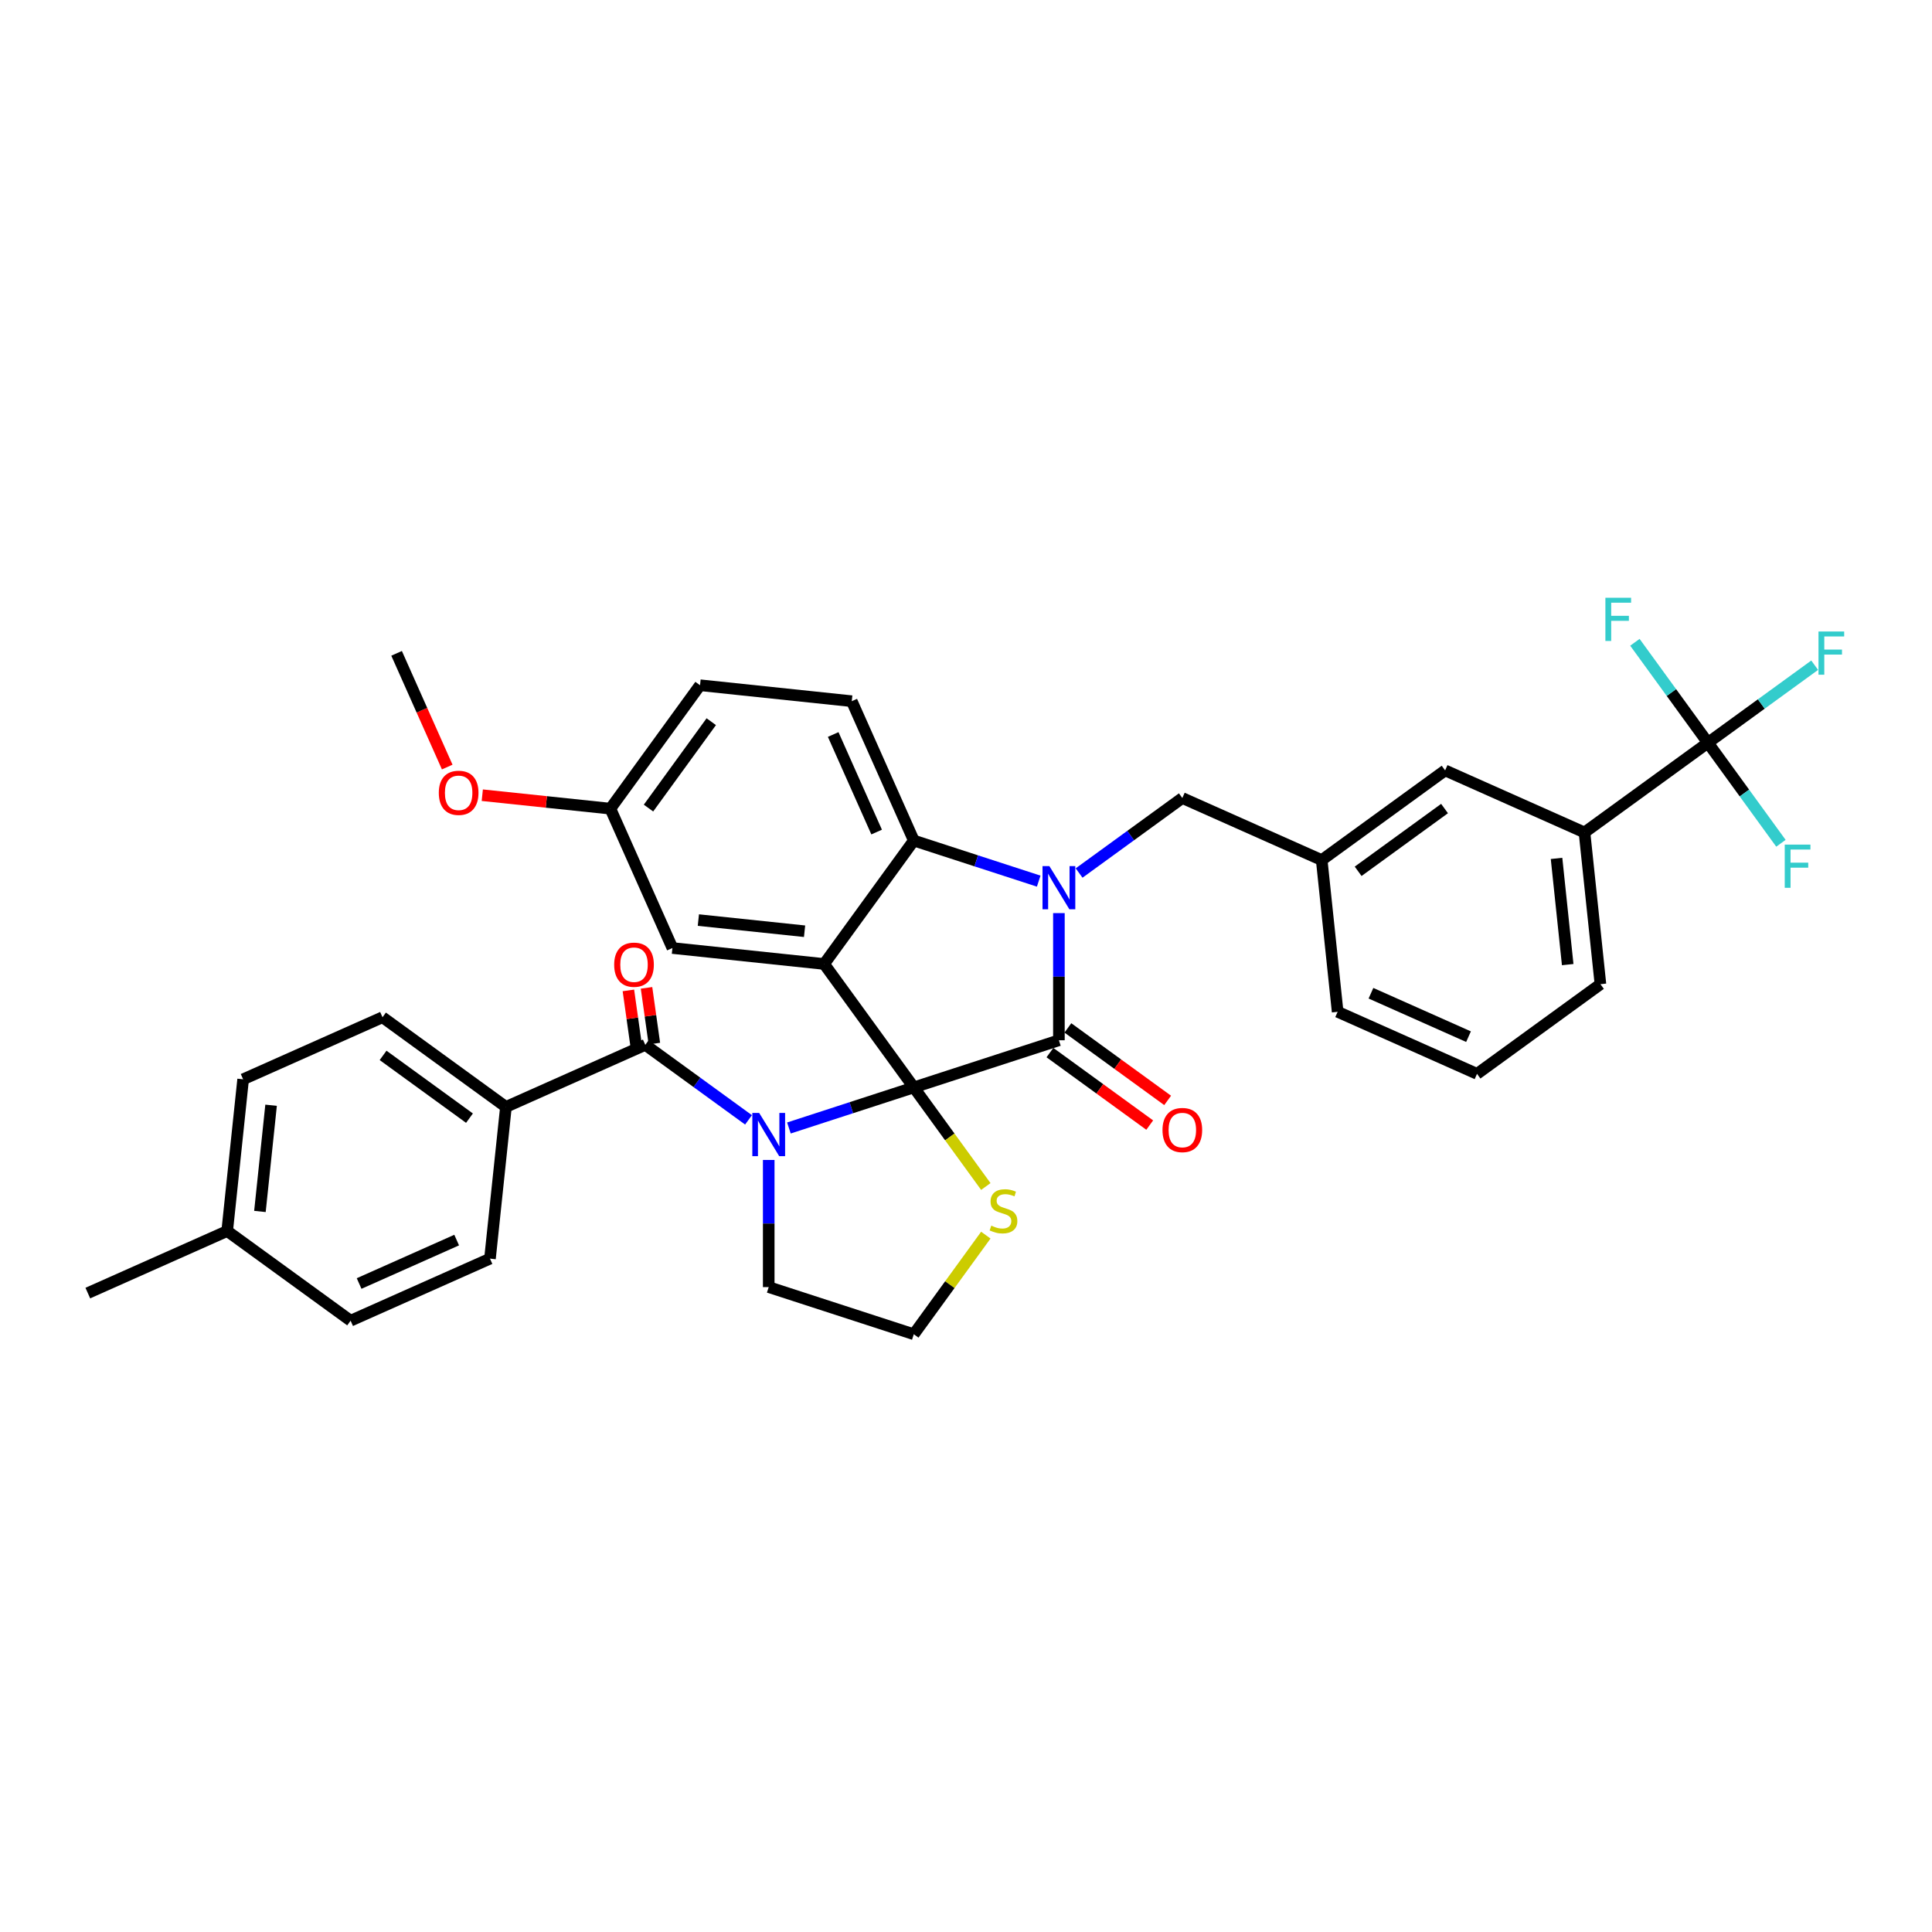 <?xml version='1.0' encoding='iso-8859-1'?>
<svg version='1.1' baseProfile='full'
              xmlns='http://www.w3.org/2000/svg'
                      xmlns:rdkit='http://www.rdkit.org/xml'
                      xmlns:xlink='http://www.w3.org/1999/xlink'
                  xml:space='preserve'
width='1000px' height='1000px' viewBox='0 0 1000 1000'>
<!-- END OF HEADER -->
<rect style='opacity:1.0;fill:#FFFFFF;stroke:none' width='1000' height='1000' x='0' y='0'> </rect>
<path class='bond-0' d='M 261.867,572.94 L 197.984,526.526' style='fill:none;fill-rule:evenodd;stroke:#000000;stroke-width:6px;stroke-linecap:butt;stroke-linejoin:miter;stroke-opacity:1' />
<path class='bond-0' d='M 243.002,578.755 L 198.283,546.265' style='fill:none;fill-rule:evenodd;stroke:#000000;stroke-width:6px;stroke-linecap:butt;stroke-linejoin:miter;stroke-opacity:1' />
<path class='bond-1' d='M 261.867,572.94 L 253.613,651.472' style='fill:none;fill-rule:evenodd;stroke:#000000;stroke-width:6px;stroke-linecap:butt;stroke-linejoin:miter;stroke-opacity:1' />
<path class='bond-2' d='M 261.867,572.94 L 334.005,540.822' style='fill:none;fill-rule:evenodd;stroke:#000000;stroke-width:6px;stroke-linecap:butt;stroke-linejoin:miter;stroke-opacity:1' />
<path class='bond-3' d='M 408.343,583.84 L 440.666,573.337' style='fill:none;fill-rule:evenodd;stroke:#0000FF;stroke-width:6px;stroke-linecap:butt;stroke-linejoin:miter;stroke-opacity:1' />
<path class='bond-3' d='M 440.666,573.337 L 472.988,562.835' style='fill:none;fill-rule:evenodd;stroke:#000000;stroke-width:6px;stroke-linecap:butt;stroke-linejoin:miter;stroke-opacity:1' />
<path class='bond-4' d='M 387.433,579.641 L 360.719,560.232' style='fill:none;fill-rule:evenodd;stroke:#0000FF;stroke-width:6px;stroke-linecap:butt;stroke-linejoin:miter;stroke-opacity:1' />
<path class='bond-4' d='M 360.719,560.232 L 334.005,540.822' style='fill:none;fill-rule:evenodd;stroke:#000000;stroke-width:6px;stroke-linecap:butt;stroke-linejoin:miter;stroke-opacity:1' />
<path class='bond-5' d='M 397.888,600.392 L 397.888,633.296' style='fill:none;fill-rule:evenodd;stroke:#0000FF;stroke-width:6px;stroke-linecap:butt;stroke-linejoin:miter;stroke-opacity:1' />
<path class='bond-5' d='M 397.888,633.296 L 397.888,666.201' style='fill:none;fill-rule:evenodd;stroke:#000000;stroke-width:6px;stroke-linecap:butt;stroke-linejoin:miter;stroke-opacity:1' />
<path class='bond-6' d='M 338.696,540.163 L 336.668,525.737' style='fill:none;fill-rule:evenodd;stroke:#000000;stroke-width:6px;stroke-linecap:butt;stroke-linejoin:miter;stroke-opacity:1' />
<path class='bond-6' d='M 336.668,525.737 L 334.64,511.311' style='fill:none;fill-rule:evenodd;stroke:#FF0000;stroke-width:6px;stroke-linecap:butt;stroke-linejoin:miter;stroke-opacity:1' />
<path class='bond-6' d='M 329.313,541.482 L 327.285,527.056' style='fill:none;fill-rule:evenodd;stroke:#000000;stroke-width:6px;stroke-linecap:butt;stroke-linejoin:miter;stroke-opacity:1' />
<path class='bond-6' d='M 327.285,527.056 L 325.257,512.63' style='fill:none;fill-rule:evenodd;stroke:#FF0000;stroke-width:6px;stroke-linecap:butt;stroke-linejoin:miter;stroke-opacity:1' />
<path class='bond-7' d='M 197.984,526.526 L 125.846,558.644' style='fill:none;fill-rule:evenodd;stroke:#000000;stroke-width:6px;stroke-linecap:butt;stroke-linejoin:miter;stroke-opacity:1' />
<path class='bond-8' d='M 253.613,651.472 L 181.476,683.59' style='fill:none;fill-rule:evenodd;stroke:#000000;stroke-width:6px;stroke-linecap:butt;stroke-linejoin:miter;stroke-opacity:1' />
<path class='bond-8' d='M 236.369,641.862 L 185.873,664.345' style='fill:none;fill-rule:evenodd;stroke:#000000;stroke-width:6px;stroke-linecap:butt;stroke-linejoin:miter;stroke-opacity:1' />
<path class='bond-9' d='M 315.924,418.56 L 282.778,415.076' style='fill:none;fill-rule:evenodd;stroke:#000000;stroke-width:6px;stroke-linecap:butt;stroke-linejoin:miter;stroke-opacity:1' />
<path class='bond-9' d='M 282.778,415.076 L 249.632,411.593' style='fill:none;fill-rule:evenodd;stroke:#FF0000;stroke-width:6px;stroke-linecap:butt;stroke-linejoin:miter;stroke-opacity:1' />
<path class='bond-10' d='M 315.924,418.56 L 362.338,354.677' style='fill:none;fill-rule:evenodd;stroke:#000000;stroke-width:6px;stroke-linecap:butt;stroke-linejoin:miter;stroke-opacity:1' />
<path class='bond-10' d='M 335.663,418.26 L 368.153,373.542' style='fill:none;fill-rule:evenodd;stroke:#000000;stroke-width:6px;stroke-linecap:butt;stroke-linejoin:miter;stroke-opacity:1' />
<path class='bond-11' d='M 315.924,418.56 L 348.042,490.698' style='fill:none;fill-rule:evenodd;stroke:#000000;stroke-width:6px;stroke-linecap:butt;stroke-linejoin:miter;stroke-opacity:1' />
<path class='bond-12' d='M 362.338,354.677 L 440.87,362.931' style='fill:none;fill-rule:evenodd;stroke:#000000;stroke-width:6px;stroke-linecap:butt;stroke-linejoin:miter;stroke-opacity:1' />
<path class='bond-13' d='M 440.87,362.931 L 472.988,435.068' style='fill:none;fill-rule:evenodd;stroke:#000000;stroke-width:6px;stroke-linecap:butt;stroke-linejoin:miter;stroke-opacity:1' />
<path class='bond-13' d='M 431.26,380.175 L 453.743,430.671' style='fill:none;fill-rule:evenodd;stroke:#000000;stroke-width:6px;stroke-linecap:butt;stroke-linejoin:miter;stroke-opacity:1' />
<path class='bond-14' d='M 348.042,490.698 L 426.574,498.952' style='fill:none;fill-rule:evenodd;stroke:#000000;stroke-width:6px;stroke-linecap:butt;stroke-linejoin:miter;stroke-opacity:1' />
<path class='bond-14' d='M 361.473,476.229 L 416.445,482.007' style='fill:none;fill-rule:evenodd;stroke:#000000;stroke-width:6px;stroke-linecap:butt;stroke-linejoin:miter;stroke-opacity:1' />
<path class='bond-15' d='M 426.574,498.952 L 472.988,435.068' style='fill:none;fill-rule:evenodd;stroke:#000000;stroke-width:6px;stroke-linecap:butt;stroke-linejoin:miter;stroke-opacity:1' />
<path class='bond-16' d='M 426.574,498.952 L 472.988,562.835' style='fill:none;fill-rule:evenodd;stroke:#000000;stroke-width:6px;stroke-linecap:butt;stroke-linejoin:miter;stroke-opacity:1' />
<path class='bond-17' d='M 472.988,435.068 L 505.31,445.57' style='fill:none;fill-rule:evenodd;stroke:#000000;stroke-width:6px;stroke-linecap:butt;stroke-linejoin:miter;stroke-opacity:1' />
<path class='bond-17' d='M 505.31,445.57 L 537.633,456.073' style='fill:none;fill-rule:evenodd;stroke:#0000FF;stroke-width:6px;stroke-linecap:butt;stroke-linejoin:miter;stroke-opacity:1' />
<path class='bond-18' d='M 548.087,472.625 L 548.087,505.529' style='fill:none;fill-rule:evenodd;stroke:#0000FF;stroke-width:6px;stroke-linecap:butt;stroke-linejoin:miter;stroke-opacity:1' />
<path class='bond-18' d='M 548.087,505.529 L 548.087,538.434' style='fill:none;fill-rule:evenodd;stroke:#000000;stroke-width:6px;stroke-linecap:butt;stroke-linejoin:miter;stroke-opacity:1' />
<path class='bond-19' d='M 558.542,451.874 L 585.257,432.464' style='fill:none;fill-rule:evenodd;stroke:#0000FF;stroke-width:6px;stroke-linecap:butt;stroke-linejoin:miter;stroke-opacity:1' />
<path class='bond-19' d='M 585.257,432.464 L 611.971,413.055' style='fill:none;fill-rule:evenodd;stroke:#000000;stroke-width:6px;stroke-linecap:butt;stroke-linejoin:miter;stroke-opacity:1' />
<path class='bond-20' d='M 548.087,538.434 L 472.988,562.835' style='fill:none;fill-rule:evenodd;stroke:#000000;stroke-width:6px;stroke-linecap:butt;stroke-linejoin:miter;stroke-opacity:1' />
<path class='bond-21' d='M 543.446,544.822 L 569.268,563.583' style='fill:none;fill-rule:evenodd;stroke:#000000;stroke-width:6px;stroke-linecap:butt;stroke-linejoin:miter;stroke-opacity:1' />
<path class='bond-21' d='M 569.268,563.583 L 595.09,582.344' style='fill:none;fill-rule:evenodd;stroke:#FF0000;stroke-width:6px;stroke-linecap:butt;stroke-linejoin:miter;stroke-opacity:1' />
<path class='bond-21' d='M 552.729,532.046 L 578.551,550.806' style='fill:none;fill-rule:evenodd;stroke:#000000;stroke-width:6px;stroke-linecap:butt;stroke-linejoin:miter;stroke-opacity:1' />
<path class='bond-21' d='M 578.551,550.806 L 604.373,569.567' style='fill:none;fill-rule:evenodd;stroke:#FF0000;stroke-width:6px;stroke-linecap:butt;stroke-linejoin:miter;stroke-opacity:1' />
<path class='bond-22' d='M 472.988,562.835 L 491.623,588.484' style='fill:none;fill-rule:evenodd;stroke:#000000;stroke-width:6px;stroke-linecap:butt;stroke-linejoin:miter;stroke-opacity:1' />
<path class='bond-22' d='M 491.623,588.484 L 510.258,614.133' style='fill:none;fill-rule:evenodd;stroke:#CCCC00;stroke-width:6px;stroke-linecap:butt;stroke-linejoin:miter;stroke-opacity:1' />
<path class='bond-23' d='M 510.258,639.304 L 491.623,664.953' style='fill:none;fill-rule:evenodd;stroke:#CCCC00;stroke-width:6px;stroke-linecap:butt;stroke-linejoin:miter;stroke-opacity:1' />
<path class='bond-23' d='M 491.623,664.953 L 472.988,690.602' style='fill:none;fill-rule:evenodd;stroke:#000000;stroke-width:6px;stroke-linecap:butt;stroke-linejoin:miter;stroke-opacity:1' />
<path class='bond-24' d='M 472.988,690.602 L 397.888,666.201' style='fill:none;fill-rule:evenodd;stroke:#000000;stroke-width:6px;stroke-linecap:butt;stroke-linejoin:miter;stroke-opacity:1' />
<path class='bond-25' d='M 820.13,430.877 L 828.384,509.409' style='fill:none;fill-rule:evenodd;stroke:#000000;stroke-width:6px;stroke-linecap:butt;stroke-linejoin:miter;stroke-opacity:1' />
<path class='bond-25' d='M 805.661,444.307 L 811.439,499.28' style='fill:none;fill-rule:evenodd;stroke:#000000;stroke-width:6px;stroke-linecap:butt;stroke-linejoin:miter;stroke-opacity:1' />
<path class='bond-26' d='M 820.13,430.877 L 747.992,398.759' style='fill:none;fill-rule:evenodd;stroke:#000000;stroke-width:6px;stroke-linecap:butt;stroke-linejoin:miter;stroke-opacity:1' />
<path class='bond-27' d='M 820.13,430.877 L 884.013,384.463' style='fill:none;fill-rule:evenodd;stroke:#000000;stroke-width:6px;stroke-linecap:butt;stroke-linejoin:miter;stroke-opacity:1' />
<path class='bond-28' d='M 828.384,509.409 L 764.5,555.823' style='fill:none;fill-rule:evenodd;stroke:#000000;stroke-width:6px;stroke-linecap:butt;stroke-linejoin:miter;stroke-opacity:1' />
<path class='bond-29' d='M 764.5,555.823 L 692.363,523.705' style='fill:none;fill-rule:evenodd;stroke:#000000;stroke-width:6px;stroke-linecap:butt;stroke-linejoin:miter;stroke-opacity:1' />
<path class='bond-29' d='M 760.103,536.577 L 709.607,514.095' style='fill:none;fill-rule:evenodd;stroke:#000000;stroke-width:6px;stroke-linecap:butt;stroke-linejoin:miter;stroke-opacity:1' />
<path class='bond-30' d='M 231.479,397.024 L 218.377,367.596' style='fill:none;fill-rule:evenodd;stroke:#FF0000;stroke-width:6px;stroke-linecap:butt;stroke-linejoin:miter;stroke-opacity:1' />
<path class='bond-30' d='M 218.377,367.596 L 205.275,338.169' style='fill:none;fill-rule:evenodd;stroke:#000000;stroke-width:6px;stroke-linecap:butt;stroke-linejoin:miter;stroke-opacity:1' />
<path class='bond-31' d='M 692.363,523.705 L 684.109,445.173' style='fill:none;fill-rule:evenodd;stroke:#000000;stroke-width:6px;stroke-linecap:butt;stroke-linejoin:miter;stroke-opacity:1' />
<path class='bond-32' d='M 684.109,445.173 L 747.992,398.759' style='fill:none;fill-rule:evenodd;stroke:#000000;stroke-width:6px;stroke-linecap:butt;stroke-linejoin:miter;stroke-opacity:1' />
<path class='bond-32' d='M 702.974,450.988 L 747.692,418.498' style='fill:none;fill-rule:evenodd;stroke:#000000;stroke-width:6px;stroke-linecap:butt;stroke-linejoin:miter;stroke-opacity:1' />
<path class='bond-33' d='M 684.109,445.173 L 611.971,413.055' style='fill:none;fill-rule:evenodd;stroke:#000000;stroke-width:6px;stroke-linecap:butt;stroke-linejoin:miter;stroke-opacity:1' />
<path class='bond-34' d='M 884.013,384.463 L 911.643,364.388' style='fill:none;fill-rule:evenodd;stroke:#000000;stroke-width:6px;stroke-linecap:butt;stroke-linejoin:miter;stroke-opacity:1' />
<path class='bond-34' d='M 911.643,364.388 L 939.274,344.313' style='fill:none;fill-rule:evenodd;stroke:#33CCCC;stroke-width:6px;stroke-linecap:butt;stroke-linejoin:miter;stroke-opacity:1' />
<path class='bond-35' d='M 884.013,384.463 L 902.909,410.47' style='fill:none;fill-rule:evenodd;stroke:#000000;stroke-width:6px;stroke-linecap:butt;stroke-linejoin:miter;stroke-opacity:1' />
<path class='bond-35' d='M 902.909,410.47 L 921.804,436.478' style='fill:none;fill-rule:evenodd;stroke:#33CCCC;stroke-width:6px;stroke-linecap:butt;stroke-linejoin:miter;stroke-opacity:1' />
<path class='bond-36' d='M 884.013,384.463 L 865.118,358.455' style='fill:none;fill-rule:evenodd;stroke:#000000;stroke-width:6px;stroke-linecap:butt;stroke-linejoin:miter;stroke-opacity:1' />
<path class='bond-36' d='M 865.118,358.455 L 846.222,332.448' style='fill:none;fill-rule:evenodd;stroke:#33CCCC;stroke-width:6px;stroke-linecap:butt;stroke-linejoin:miter;stroke-opacity:1' />
<path class='bond-37' d='M 181.476,683.59 L 117.592,637.176' style='fill:none;fill-rule:evenodd;stroke:#000000;stroke-width:6px;stroke-linecap:butt;stroke-linejoin:miter;stroke-opacity:1' />
<path class='bond-38' d='M 125.846,558.644 L 117.592,637.176' style='fill:none;fill-rule:evenodd;stroke:#000000;stroke-width:6px;stroke-linecap:butt;stroke-linejoin:miter;stroke-opacity:1' />
<path class='bond-38' d='M 140.314,572.074 L 134.537,627.047' style='fill:none;fill-rule:evenodd;stroke:#000000;stroke-width:6px;stroke-linecap:butt;stroke-linejoin:miter;stroke-opacity:1' />
<path class='bond-39' d='M 117.592,637.176 L 45.455,669.293' style='fill:none;fill-rule:evenodd;stroke:#000000;stroke-width:6px;stroke-linecap:butt;stroke-linejoin:miter;stroke-opacity:1' />
<path  class='atom-1' d='M 392.945 576.055
L 400.273 587.9
Q 400.999 589.069, 402.168 591.185
Q 403.337 593.301, 403.4 593.427
L 403.4 576.055
L 406.369 576.055
L 406.369 598.418
L 403.305 598.418
L 395.44 585.468
Q 394.524 583.952, 393.545 582.214
Q 392.598 580.477, 392.313 579.94
L 392.313 598.418
L 389.407 598.418
L 389.407 576.055
L 392.945 576.055
' fill='#0000FF'/>
<path  class='atom-3' d='M 317.897 499.329
Q 317.897 493.96, 320.55 490.959
Q 323.203 487.959, 328.162 487.959
Q 333.121 487.959, 335.774 490.959
Q 338.427 493.96, 338.427 499.329
Q 338.427 504.762, 335.743 507.858
Q 333.058 510.921, 328.162 510.921
Q 323.235 510.921, 320.55 507.858
Q 317.897 504.794, 317.897 499.329
M 328.162 508.395
Q 331.573 508.395, 333.405 506.12
Q 335.269 503.815, 335.269 499.329
Q 335.269 494.939, 333.405 492.728
Q 331.573 490.485, 328.162 490.485
Q 324.751 490.485, 322.887 492.696
Q 321.055 494.907, 321.055 499.329
Q 321.055 503.846, 322.887 506.12
Q 324.751 508.395, 328.162 508.395
' fill='#FF0000'/>
<path  class='atom-12' d='M 543.144 448.288
L 550.472 460.133
Q 551.199 461.301, 552.367 463.418
Q 553.536 465.534, 553.599 465.66
L 553.599 448.288
L 556.568 448.288
L 556.568 470.651
L 553.504 470.651
L 545.64 457.701
Q 544.724 456.185, 543.744 454.447
Q 542.797 452.71, 542.513 452.173
L 542.513 470.651
L 539.607 470.651
L 539.607 448.288
L 543.144 448.288
' fill='#0000FF'/>
<path  class='atom-15' d='M 601.706 584.911
Q 601.706 579.542, 604.359 576.541
Q 607.012 573.54, 611.971 573.54
Q 616.93 573.54, 619.583 576.541
Q 622.236 579.542, 622.236 584.911
Q 622.236 590.344, 619.552 593.439
Q 616.867 596.503, 611.971 596.503
Q 607.044 596.503, 604.359 593.439
Q 601.706 590.375, 601.706 584.911
M 611.971 593.976
Q 615.382 593.976, 617.214 591.702
Q 619.078 589.396, 619.078 584.911
Q 619.078 580.521, 617.214 578.31
Q 615.382 576.067, 611.971 576.067
Q 608.56 576.067, 606.696 578.278
Q 604.864 580.489, 604.864 584.911
Q 604.864 589.428, 606.696 591.702
Q 608.56 593.976, 611.971 593.976
' fill='#FF0000'/>
<path  class='atom-16' d='M 513.085 634.394
Q 513.337 634.489, 514.38 634.931
Q 515.422 635.373, 516.559 635.658
Q 517.728 635.91, 518.865 635.91
Q 520.981 635.91, 522.213 634.899
Q 523.445 633.857, 523.445 632.057
Q 523.445 630.825, 522.813 630.067
Q 522.213 629.309, 521.266 628.898
Q 520.318 628.488, 518.739 628.014
Q 516.749 627.414, 515.548 626.845
Q 514.38 626.277, 513.527 625.076
Q 512.706 623.876, 512.706 621.855
Q 512.706 619.043, 514.601 617.306
Q 516.528 615.569, 520.318 615.569
Q 522.908 615.569, 525.845 616.801
L 525.119 619.233
Q 522.434 618.127, 520.413 618.127
Q 518.233 618.127, 517.033 619.043
Q 515.833 619.928, 515.864 621.476
Q 515.864 622.676, 516.464 623.402
Q 517.096 624.129, 517.981 624.539
Q 518.897 624.95, 520.413 625.424
Q 522.434 626.055, 523.634 626.687
Q 524.835 627.319, 525.688 628.614
Q 526.572 629.877, 526.572 632.057
Q 526.572 635.152, 524.487 636.826
Q 522.434 638.469, 518.991 638.469
Q 517.001 638.469, 515.485 638.026
Q 514.001 637.616, 512.232 636.889
L 513.085 634.394
' fill='#CCCC00'/>
<path  class='atom-22' d='M 227.127 410.369
Q 227.127 405, 229.78 401.999
Q 232.433 398.998, 237.392 398.998
Q 242.351 398.998, 245.005 401.999
Q 247.658 405, 247.658 410.369
Q 247.658 415.802, 244.973 418.897
Q 242.288 421.961, 237.392 421.961
Q 232.465 421.961, 229.78 418.897
Q 227.127 415.834, 227.127 410.369
M 237.392 419.434
Q 240.804 419.434, 242.636 417.16
Q 244.499 414.854, 244.499 410.369
Q 244.499 405.979, 242.636 403.768
Q 240.804 401.525, 237.392 401.525
Q 233.981 401.525, 232.118 403.736
Q 230.286 405.947, 230.286 410.369
Q 230.286 414.886, 232.118 417.16
Q 233.981 419.434, 237.392 419.434
' fill='#FF0000'/>
<path  class='atom-28' d='M 941.248 326.867
L 954.545 326.867
L 954.545 329.426
L 944.248 329.426
L 944.248 336.217
L 953.408 336.217
L 953.408 338.807
L 944.248 338.807
L 944.248 349.23
L 941.248 349.23
L 941.248 326.867
' fill='#33CCCC'/>
<path  class='atom-29' d='M 923.778 437.165
L 937.076 437.165
L 937.076 439.723
L 926.779 439.723
L 926.779 446.514
L 935.939 446.514
L 935.939 449.104
L 926.779 449.104
L 926.779 459.527
L 923.778 459.527
L 923.778 437.165
' fill='#33CCCC'/>
<path  class='atom-30' d='M 830.95 309.398
L 844.248 309.398
L 844.248 311.956
L 833.951 311.956
L 833.951 318.747
L 843.111 318.747
L 843.111 321.337
L 833.951 321.337
L 833.951 331.76
L 830.95 331.76
L 830.95 309.398
' fill='#33CCCC'/>
</svg>
